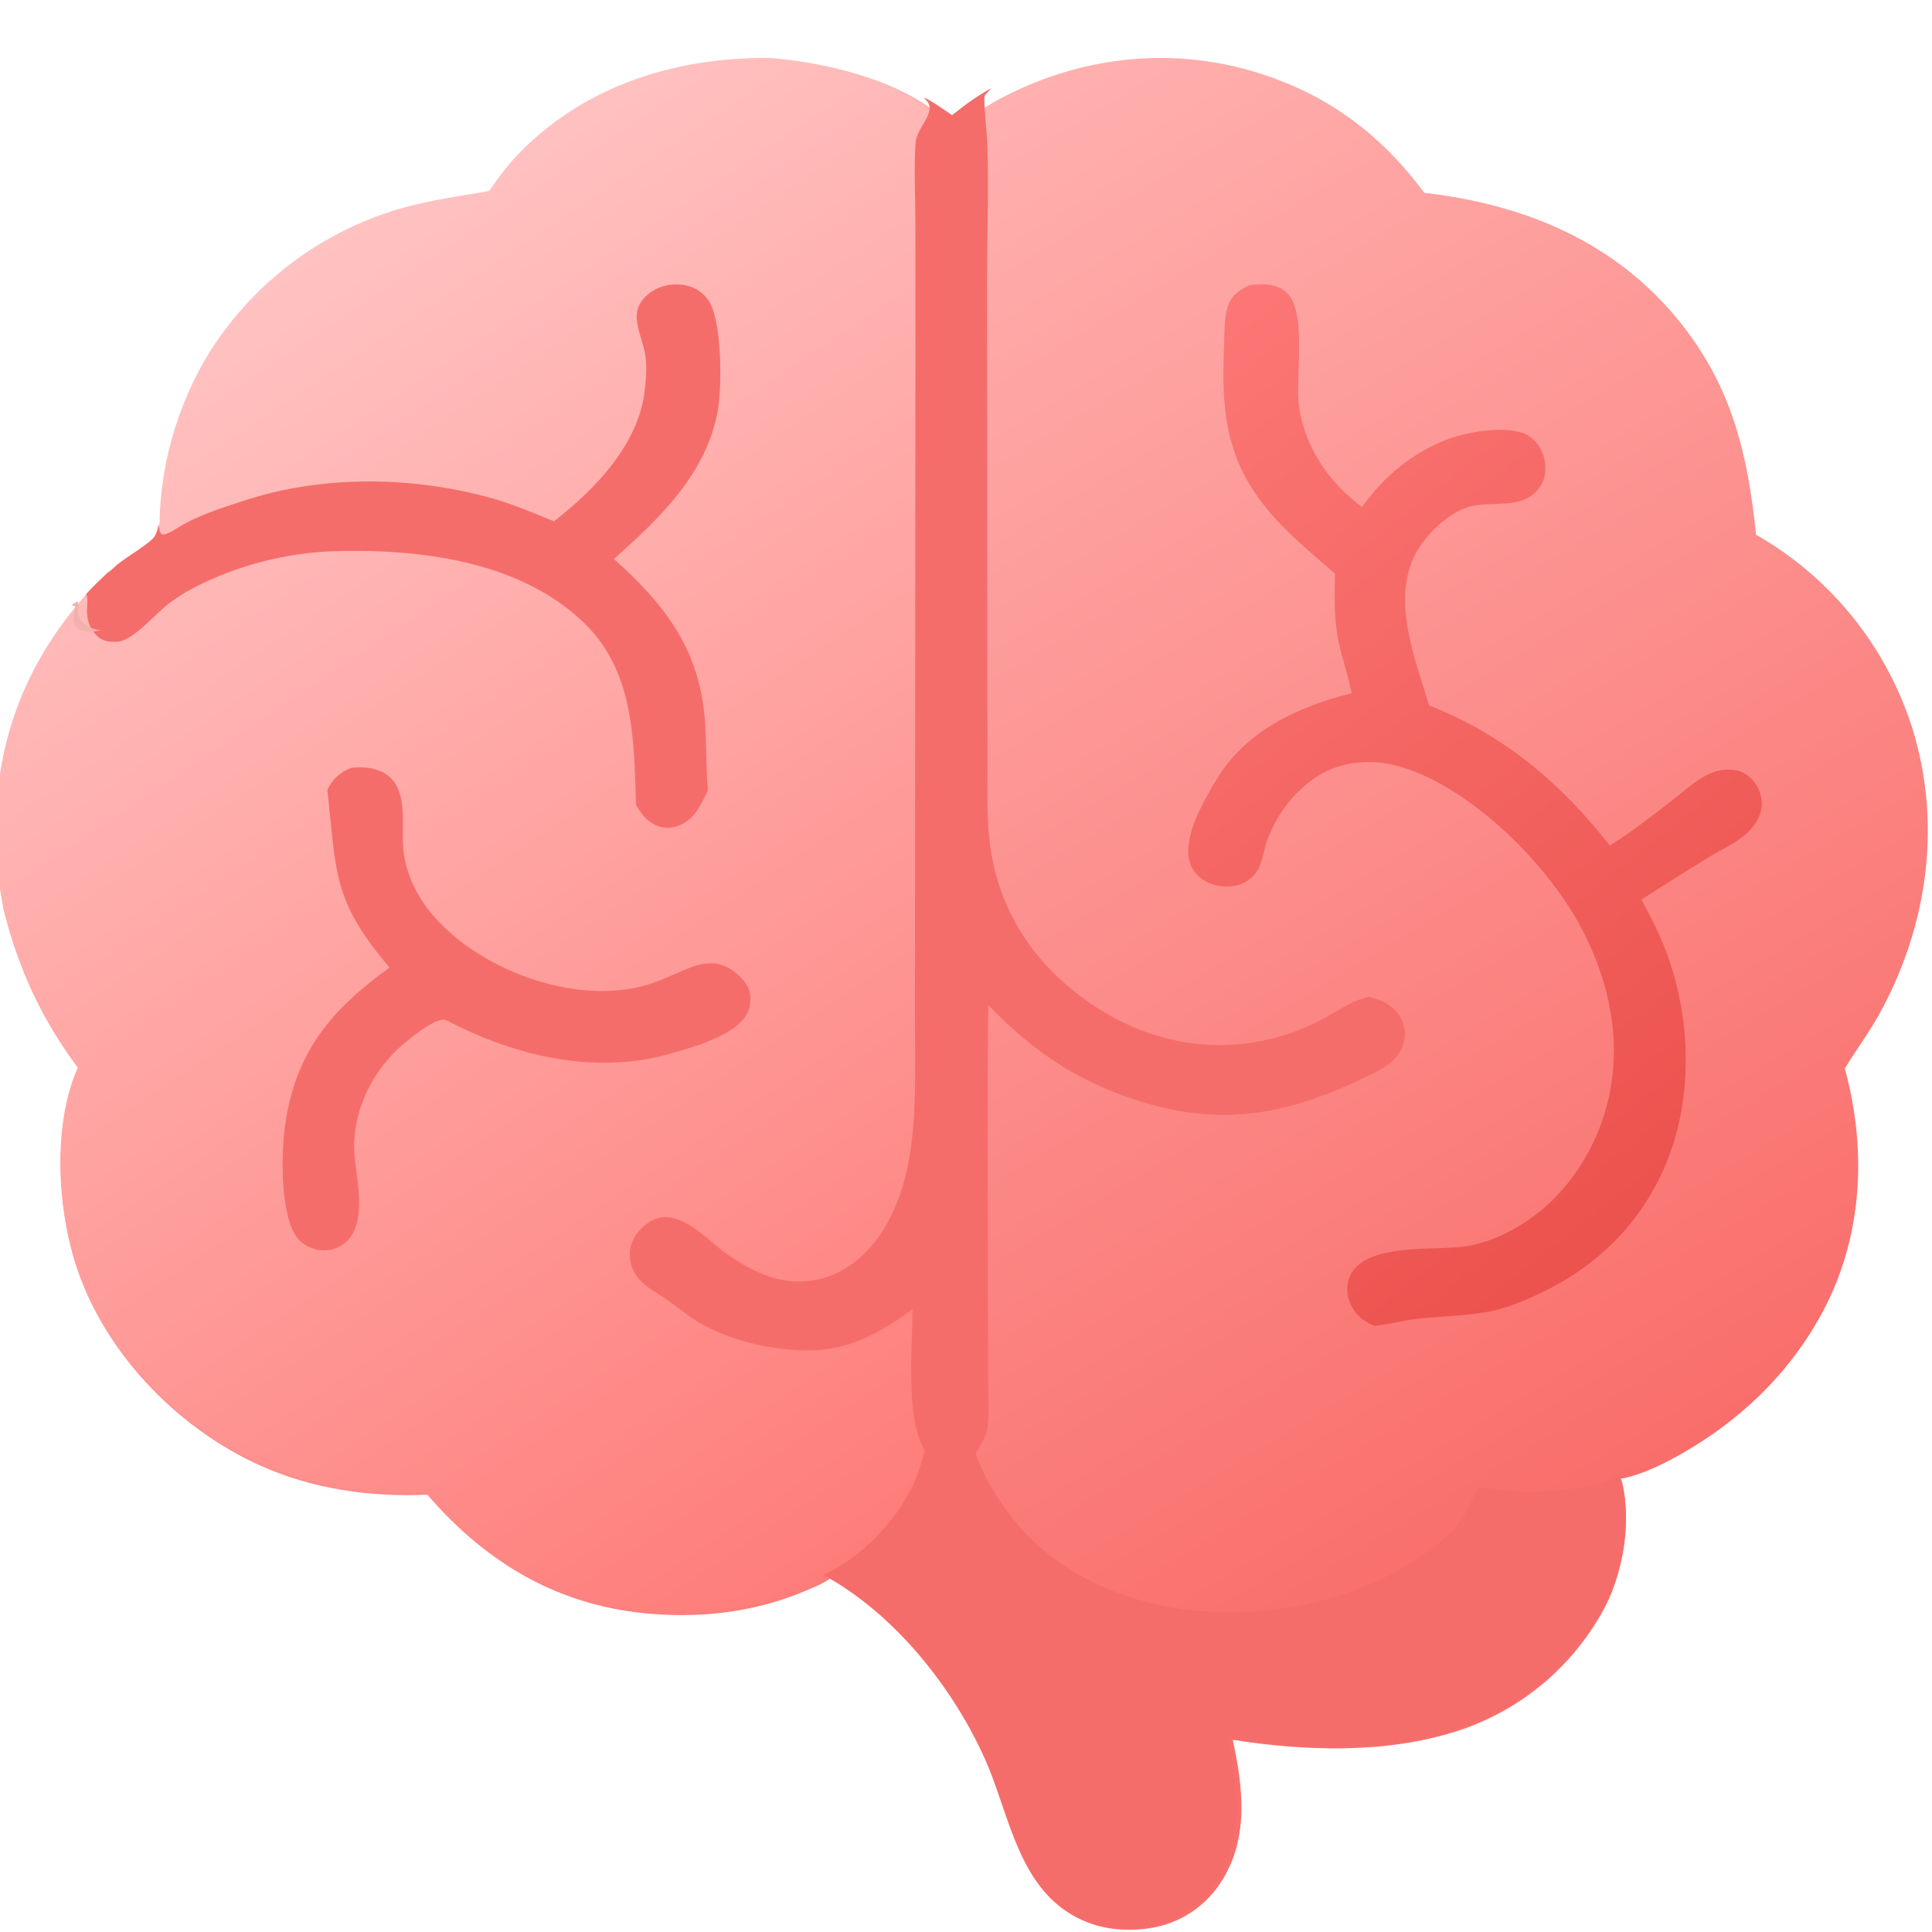 <svg width="64" height="64" viewBox="0 0 64 64" fill="none" xmlns="http://www.w3.org/2000/svg">
<g clip-path="url(#clip0_51_2)">
<path d="M33.074 3.3C35.667 1.9 38.681 1.522 41.519 2.367C43.905 3.078 45.7 4.396 47.181 6.386C50.525 6.774 53.556 8.023 55.695 10.725C57.39 12.866 57.897 15.066 58.172 17.713C58.251 17.758 58.329 17.804 58.407 17.851C58.485 17.898 58.562 17.945 58.639 17.994C58.715 18.043 58.791 18.093 58.867 18.143C58.943 18.194 59.017 18.245 59.092 18.298C59.166 18.35 59.239 18.403 59.312 18.457C59.385 18.512 59.458 18.567 59.529 18.623C59.601 18.679 59.672 18.735 59.742 18.793C59.812 18.851 59.882 18.909 59.951 18.969C60.02 19.028 60.088 19.088 60.155 19.149C60.222 19.21 60.289 19.272 60.355 19.335C60.421 19.397 60.486 19.461 60.55 19.525C60.615 19.589 60.678 19.654 60.741 19.72C60.804 19.786 60.866 19.852 60.927 19.919C60.988 19.987 61.049 20.055 61.108 20.123C61.168 20.192 61.227 20.262 61.285 20.332C61.343 20.402 61.4 20.473 61.456 20.544C61.512 20.616 61.567 20.688 61.622 20.761C61.676 20.834 61.73 20.907 61.782 20.981C61.835 21.055 61.887 21.13 61.938 21.206C61.989 21.281 62.039 21.357 62.088 21.434C62.137 21.51 62.185 21.587 62.232 21.665C62.279 21.743 62.326 21.821 62.371 21.9C62.416 21.979 62.461 22.059 62.504 22.139C62.547 22.219 62.59 22.299 62.631 22.38C62.673 22.461 62.713 22.543 62.753 22.625C62.792 22.707 62.831 22.789 62.868 22.872C62.906 22.955 62.942 23.038 62.978 23.122C63.013 23.206 63.048 23.29 63.081 23.375C63.115 23.459 63.147 23.545 63.178 23.63C63.21 23.715 63.24 23.801 63.27 23.887C63.299 23.974 63.327 24.06 63.355 24.147C63.382 24.234 63.408 24.321 63.433 24.409C64.316 27.535 63.797 30.826 62.226 33.641C61.886 34.25 61.472 34.802 61.112 35.396C61.874 38.179 61.695 41.144 60.252 43.688C59.175 45.588 57.61 47.067 55.727 48.143C55.148 48.474 54.497 48.801 53.843 48.956C53.786 48.969 53.734 48.974 53.676 48.978C54.082 50.269 53.789 52.019 53.182 53.205C53.15 53.266 53.117 53.327 53.084 53.388C53.05 53.448 53.016 53.508 52.981 53.568C52.946 53.628 52.91 53.687 52.873 53.746C52.837 53.805 52.799 53.863 52.761 53.921C52.723 53.979 52.685 54.036 52.645 54.093C52.606 54.15 52.566 54.207 52.525 54.263C52.484 54.319 52.443 54.374 52.401 54.429C52.359 54.484 52.316 54.538 52.273 54.592C52.229 54.646 52.185 54.7 52.14 54.753C52.096 54.805 52.05 54.858 52.004 54.909C51.958 54.961 51.911 55.012 51.864 55.063C51.817 55.113 51.769 55.163 51.721 55.213C51.672 55.262 51.623 55.311 51.573 55.359C51.524 55.407 51.474 55.455 51.423 55.502C51.372 55.549 51.321 55.595 51.269 55.641C51.217 55.687 51.164 55.732 51.111 55.776C51.058 55.82 51.004 55.864 50.95 55.907C50.896 55.95 50.841 55.993 50.786 56.034C50.731 56.076 50.675 56.117 50.619 56.158C50.563 56.198 50.506 56.238 50.449 56.277C50.392 56.316 50.334 56.354 50.276 56.391C50.218 56.429 50.16 56.466 50.101 56.502C50.042 56.538 49.982 56.574 49.923 56.608C49.863 56.643 49.803 56.677 49.742 56.71C49.681 56.743 49.62 56.776 49.559 56.807C49.497 56.839 49.435 56.87 49.373 56.9C49.311 56.93 49.248 56.96 49.185 56.988C49.123 57.017 49.059 57.045 48.996 57.072C48.932 57.099 48.868 57.125 48.804 57.151C48.739 57.176 48.675 57.201 48.61 57.225C48.545 57.249 48.48 57.272 48.415 57.294C48.349 57.317 48.284 57.338 48.218 57.359C45.894 58.097 43.222 58.011 40.835 57.633C41.178 59.194 41.376 60.877 40.478 62.299C40.447 62.348 40.416 62.396 40.383 62.444C40.35 62.491 40.317 62.537 40.282 62.583C40.246 62.628 40.21 62.673 40.173 62.717C40.136 62.76 40.097 62.803 40.058 62.845C40.018 62.887 39.978 62.927 39.936 62.967C39.895 63.007 39.852 63.045 39.809 63.083C39.766 63.12 39.721 63.157 39.676 63.192C39.63 63.228 39.584 63.262 39.537 63.295C39.49 63.328 39.442 63.359 39.394 63.39C39.345 63.42 39.296 63.45 39.246 63.478C39.196 63.506 39.145 63.532 39.093 63.558C39.042 63.583 38.99 63.608 38.937 63.63C38.885 63.653 38.831 63.675 38.778 63.695C38.724 63.715 38.67 63.734 38.615 63.751C38.56 63.768 38.505 63.784 38.45 63.799C38.394 63.813 38.339 63.827 38.282 63.838C37.337 64.038 36.374 63.875 35.564 63.342C33.902 62.25 33.614 59.993 32.858 58.298C31.799 55.924 29.87 53.498 27.563 52.245C27.315 52.438 26.977 52.574 26.689 52.696C25.104 53.371 23.384 53.595 21.674 53.469C18.587 53.242 16.162 51.843 14.173 49.513C12.283 49.602 10.356 49.329 8.622 48.549C5.992 47.365 3.677 45.034 2.656 42.314C1.908 40.323 1.712 37.377 2.606 35.403C1.378 33.765 0.623 32.122 0.119 30.138C0.024 29.617 -0.06 29.093 -0.1 28.565C-0.343 25.297 0.573 22.409 2.716 19.928L2.9 19.715C3.116 19.468 3.366 19.244 3.601 19.014C3.724 18.938 3.822 18.836 3.928 18.737C4.208 18.517 4.509 18.34 4.794 18.13C5.144 17.87 5.254 17.803 5.32 17.356C5.345 15.25 6.062 13.013 7.265 11.295C7.358 11.163 7.453 11.033 7.551 10.906C7.649 10.778 7.75 10.653 7.853 10.53C7.956 10.407 8.062 10.286 8.171 10.167C8.28 10.048 8.391 9.932 8.504 9.818C8.618 9.704 8.734 9.593 8.852 9.484C8.97 9.375 9.091 9.269 9.213 9.165C9.336 9.062 9.461 8.961 9.588 8.862C9.716 8.764 9.845 8.669 9.976 8.576C10.107 8.483 10.241 8.393 10.376 8.306C10.511 8.219 10.648 8.135 10.786 8.054C10.925 7.973 11.065 7.895 11.207 7.82C11.349 7.745 11.493 7.672 11.638 7.604C11.783 7.535 11.93 7.469 12.077 7.406C12.225 7.344 12.374 7.284 12.525 7.228C12.675 7.172 12.827 7.119 12.98 7.069C13.132 7.02 13.286 6.973 13.441 6.93C14.388 6.668 15.336 6.544 16.299 6.376C16.644 5.879 16.997 5.416 17.429 4.992C19.65 2.813 22.631 1.929 25.681 1.967C27.42 2.111 29.41 2.575 30.856 3.604C31.179 3.751 31.487 3.991 31.783 4.188C32.192 3.86 32.611 3.547 33.074 3.3Z" fill="url(#paint0_linear_51_2)"/>
<path d="M16.202 6.327C16.544 5.831 16.895 5.368 17.325 4.945C19.532 2.767 22.496 1.883 25.528 1.922C27.256 2.065 29.235 2.529 30.672 3.558C30.776 3.689 30.879 3.759 30.86 3.94C30.819 4.324 30.434 4.628 30.404 5.062C30.348 5.899 30.398 6.774 30.398 7.615L30.4 12.811L30.388 28.962L30.386 34.049C30.384 35.586 30.454 37.139 30.161 38.656C29.905 39.987 29.27 41.399 28.067 42.113C28.025 42.137 27.983 42.161 27.94 42.183C27.897 42.205 27.854 42.227 27.81 42.247C27.767 42.267 27.722 42.286 27.677 42.304C27.633 42.322 27.588 42.339 27.542 42.354C27.496 42.37 27.451 42.384 27.404 42.398C27.358 42.411 27.311 42.423 27.264 42.434C27.218 42.445 27.17 42.455 27.123 42.464C27.076 42.472 27.028 42.48 26.98 42.486C26.933 42.493 26.885 42.498 26.837 42.502C26.789 42.505 26.741 42.508 26.693 42.51C26.645 42.511 26.596 42.511 26.548 42.51C26.5 42.51 26.452 42.507 26.404 42.504C26.356 42.501 26.308 42.496 26.26 42.49C26.212 42.485 26.165 42.478 26.117 42.47C26.07 42.462 26.023 42.452 25.976 42.442C25.928 42.431 25.882 42.42 25.835 42.407C25.269 42.255 24.721 41.939 24.245 41.6C23.601 41.141 22.671 40.016 21.788 40.522C21.474 40.703 21.193 41.036 21.119 41.398C21.054 41.717 21.135 42.068 21.32 42.333C21.551 42.664 21.951 42.864 22.277 43.087C22.592 43.301 22.88 43.556 23.199 43.764C24.002 44.287 25 44.578 25.939 44.71C27.77 44.968 28.858 44.48 30.308 43.423C30.299 44.67 30.069 47.034 30.707 48.076C30.605 48.422 30.513 48.788 30.364 49.117C29.834 50.288 28.827 51.394 27.706 52.01C27.605 52.065 27.504 52.117 27.398 52.164C27.152 52.356 26.816 52.492 26.53 52.615C24.954 53.289 23.245 53.513 21.544 53.387C18.476 53.16 16.065 51.762 14.088 49.433C12.209 49.523 10.294 49.25 8.57 48.47C5.956 47.288 3.654 44.958 2.639 42.24C1.896 40.25 1.701 37.306 2.589 35.334C1.369 33.697 0.619 32.055 0.117 30.072C0.023 29.552 -0.061 29.029 -0.1 28.501C-0.342 25.235 0.569 22.349 2.699 19.869L2.882 19.657C3.097 19.41 3.345 19.186 3.579 18.956C3.701 18.88 3.798 18.779 3.903 18.68C4.182 18.46 4.481 18.283 4.765 18.073C5.113 17.814 5.222 17.746 5.287 17.3C5.312 15.195 6.025 12.96 7.221 11.242C7.313 11.111 7.408 10.981 7.505 10.854C7.603 10.726 7.703 10.601 7.805 10.478C7.908 10.355 8.014 10.234 8.121 10.116C8.229 9.997 8.34 9.881 8.453 9.767C8.566 9.653 8.681 9.542 8.798 9.433C8.916 9.324 9.036 9.218 9.158 9.115C9.28 9.011 9.404 8.91 9.531 8.812C9.657 8.714 9.785 8.618 9.916 8.525C10.046 8.433 10.179 8.343 10.313 8.256C10.447 8.169 10.583 8.085 10.721 8.004C10.859 7.923 10.999 7.845 11.14 7.77C11.281 7.695 11.424 7.623 11.568 7.554C11.712 7.485 11.858 7.419 12.005 7.357C12.152 7.294 12.3 7.235 12.45 7.179C12.599 7.122 12.75 7.07 12.902 7.02C13.053 6.97 13.206 6.924 13.36 6.881C14.301 6.619 15.244 6.495 16.202 6.327Z" fill="url(#paint1_linear_51_2)"/>
<path d="M18.352 17.27C19.71 16.212 21.147 14.73 21.356 12.945C21.4 12.573 21.434 12.134 21.376 11.764C21.257 11.015 20.735 10.332 21.5 9.724C21.808 9.479 22.206 9.385 22.595 9.432C22.935 9.473 23.235 9.639 23.443 9.912C23.922 10.544 23.918 12.756 23.785 13.555C23.432 15.664 21.861 17.164 20.336 18.516C22.086 20.083 23.221 21.582 23.363 24.018C23.405 24.741 23.386 25.462 23.45 26.184C23.222 26.664 22.993 27.18 22.445 27.364C22.194 27.448 21.928 27.442 21.691 27.32C21.431 27.186 21.267 26.993 21.121 26.746L21.087 26.689C21.081 26.677 21.074 26.666 21.068 26.654C21.001 24.476 21.007 22.205 19.304 20.591C17.166 18.565 13.844 18.169 11.025 18.262C9.469 18.313 7.846 18.737 6.462 19.448C6.105 19.631 5.773 19.842 5.465 20.099C5.06 20.438 4.582 20.996 4.103 21.205C3.941 21.276 3.745 21.264 3.573 21.248C3.356 21.201 3.247 21.115 3.108 20.944C2.916 20.707 2.859 20.393 2.888 20.096C2.901 19.959 2.897 19.852 2.872 19.716C2.869 19.701 2.865 19.686 2.862 19.67C3.076 19.428 3.322 19.208 3.554 18.983C3.676 18.908 3.772 18.809 3.876 18.712C4.152 18.496 4.45 18.323 4.731 18.116C5.076 17.862 5.184 17.796 5.25 17.358C5.276 17.509 5.257 17.62 5.383 17.714C5.566 17.683 5.677 17.615 5.833 17.517C6.521 17.081 7.274 16.852 8.047 16.596C10.659 15.729 13.7 15.766 16.331 16.517C17.025 16.715 17.686 16.998 18.352 17.27Z" fill="#F56D6A"/>
<path d="M2.565 19.921C2.569 19.93 2.573 19.939 2.576 19.948C2.605 20.031 2.609 20.096 2.594 20.18C2.562 20.362 2.626 20.554 2.841 20.698C2.997 20.802 3.119 20.855 3.362 20.884C3.262 20.89 3.166 20.915 3.065 20.92C2.897 20.927 2.687 20.892 2.576 20.819C2.35 20.671 2.476 20.271 2.493 20.083L2.362 20.048L2.565 19.921Z" fill="#F1B1AE"/>
<path d="M11.634 25.436C11.974 25.405 12.296 25.409 12.613 25.55C13.574 25.979 13.292 27.259 13.356 28.076C13.371 28.251 13.398 28.423 13.438 28.594C13.478 28.765 13.53 28.932 13.595 29.096C14.138 30.497 15.551 31.562 16.917 32.159C18.332 32.776 20.008 33.065 21.516 32.599C22.029 32.441 22.495 32.177 23 32.005C23.347 31.886 23.713 31.863 24.051 32.021C24.372 32.172 24.733 32.501 24.829 32.843C24.9 33.096 24.854 33.394 24.723 33.621C24.331 34.299 23.025 34.665 22.292 34.881C19.751 35.63 17.085 34.999 14.814 33.81C14.773 33.795 14.748 33.783 14.702 33.779C14.346 33.75 13.438 34.506 13.172 34.757C12.246 35.63 11.653 36.944 11.741 38.209C11.781 38.788 11.911 39.363 11.895 39.944C11.884 40.373 11.792 40.862 11.444 41.159C11.235 41.337 10.936 41.439 10.658 41.418C10.37 41.395 10.055 41.259 9.872 41.038C9.256 40.29 9.314 38.121 9.454 37.199C9.816 34.825 10.976 33.441 12.905 32.052C10.984 29.793 11.155 28.895 10.843 26.162C11.032 25.799 11.244 25.59 11.634 25.436Z" fill="#F56D6A"/>
<path d="M31.538 3.814C31.952 3.485 32.375 3.169 32.843 2.921C32.79 2.982 32.645 3.112 32.619 3.18C32.571 3.309 32.699 4.518 32.707 4.745C32.754 6.196 32.7 7.669 32.699 9.123L32.705 21.268L32.711 25.151C32.713 25.942 32.688 26.744 32.749 27.533C32.907 29.6 33.823 31.357 35.406 32.693C36.997 34.036 38.966 34.78 41.063 34.59C41.188 34.578 41.313 34.563 41.437 34.544C41.561 34.526 41.684 34.504 41.808 34.479C41.931 34.454 42.053 34.426 42.174 34.395C42.296 34.364 42.416 34.33 42.536 34.293C42.656 34.255 42.775 34.215 42.893 34.172C43.01 34.128 43.127 34.082 43.242 34.033C43.358 33.983 43.472 33.931 43.584 33.876C43.697 33.821 43.808 33.763 43.918 33.702C44.332 33.472 44.744 33.186 45.204 33.058C45.231 33.05 45.257 33.041 45.284 33.034C45.301 33.029 45.317 33.025 45.333 33.021C45.771 33.132 46.121 33.27 46.373 33.674C46.394 33.707 46.412 33.74 46.429 33.775C46.446 33.809 46.46 33.844 46.473 33.88C46.486 33.916 46.498 33.952 46.507 33.989C46.516 34.026 46.523 34.064 46.528 34.102C46.533 34.14 46.536 34.178 46.537 34.216C46.539 34.254 46.538 34.292 46.535 34.33C46.532 34.368 46.527 34.406 46.52 34.444C46.513 34.481 46.504 34.518 46.493 34.555C46.348 35.046 45.999 35.298 45.561 35.519C42.788 36.914 40.502 37.416 37.465 36.385C35.559 35.737 34.116 34.736 32.738 33.292C32.696 36.592 32.725 39.895 32.725 43.196L32.733 45.72C32.737 46.253 32.781 46.818 32.701 47.344C32.656 47.637 32.44 47.889 32.321 48.158C32.365 48.275 32.412 48.392 32.462 48.507C32.512 48.622 32.565 48.736 32.62 48.849C32.675 48.961 32.733 49.073 32.794 49.182C32.855 49.292 32.918 49.401 32.984 49.507C33.05 49.614 33.119 49.719 33.19 49.823C33.261 49.926 33.335 50.028 33.411 50.128C33.487 50.228 33.566 50.326 33.647 50.422C33.727 50.518 33.811 50.612 33.896 50.704C33.981 50.796 34.069 50.886 34.159 50.974C34.249 51.062 34.34 51.147 34.434 51.231C34.528 51.314 34.624 51.395 34.722 51.474C34.82 51.553 34.92 51.629 35.022 51.703C35.123 51.777 35.226 51.848 35.331 51.917C35.437 51.986 35.543 52.052 35.652 52.116C35.76 52.18 35.87 52.241 35.981 52.299C36.092 52.358 36.205 52.413 36.319 52.466C39.028 53.732 42.209 53.666 44.983 52.643C46.022 52.259 47.812 51.26 48.426 50.329C48.529 50.173 48.917 49.344 49.012 49.283C49.059 49.252 50.205 49.411 50.405 49.411C51.489 49.415 52.67 49.333 53.672 48.884C54.083 50.183 53.787 51.945 53.173 53.138C53.141 53.199 53.108 53.261 53.074 53.322C53.039 53.383 53.005 53.443 52.969 53.503C52.934 53.563 52.898 53.623 52.861 53.682C52.824 53.741 52.786 53.8 52.748 53.858C52.709 53.917 52.67 53.974 52.63 54.032C52.59 54.089 52.55 54.146 52.509 54.202C52.468 54.259 52.426 54.314 52.383 54.37C52.341 54.425 52.297 54.48 52.253 54.534C52.209 54.588 52.165 54.642 52.12 54.695C52.075 54.748 52.029 54.801 51.982 54.853C51.936 54.905 51.888 54.956 51.841 55.007C51.793 55.058 51.745 55.109 51.695 55.158C51.647 55.208 51.597 55.257 51.547 55.306C51.496 55.354 51.446 55.402 51.394 55.449C51.343 55.496 51.291 55.543 51.238 55.589C51.186 55.635 51.133 55.68 51.079 55.725C51.025 55.77 50.971 55.814 50.916 55.857C50.862 55.9 50.806 55.943 50.751 55.985C50.695 56.027 50.639 56.068 50.582 56.109C50.525 56.15 50.468 56.19 50.41 56.229C50.352 56.268 50.294 56.306 50.235 56.344C50.176 56.382 50.117 56.419 50.058 56.456C49.998 56.492 49.938 56.528 49.877 56.562C49.817 56.597 49.756 56.632 49.695 56.665C49.633 56.698 49.572 56.731 49.51 56.763C49.447 56.795 49.385 56.826 49.322 56.856C49.259 56.886 49.196 56.916 49.132 56.945C49.069 56.974 49.005 57.002 48.94 57.029C48.876 57.056 48.811 57.083 48.746 57.108C48.681 57.134 48.616 57.159 48.551 57.183C48.485 57.207 48.419 57.23 48.353 57.253C48.287 57.275 48.221 57.297 48.154 57.318C45.804 58.061 43.103 57.974 40.69 57.593C41.037 59.164 41.236 60.858 40.328 62.289C40.298 62.338 40.266 62.387 40.233 62.434C40.2 62.482 40.166 62.529 40.13 62.574C40.095 62.62 40.058 62.665 40.02 62.709C39.983 62.753 39.944 62.796 39.904 62.838C39.864 62.88 39.823 62.921 39.781 62.961C39.739 63.001 39.696 63.04 39.652 63.078C39.608 63.115 39.563 63.152 39.518 63.188C39.472 63.223 39.425 63.258 39.378 63.291C39.33 63.324 39.282 63.356 39.233 63.387C39.184 63.417 39.134 63.447 39.083 63.475C39.032 63.503 38.981 63.53 38.929 63.556C38.877 63.581 38.824 63.606 38.771 63.629C38.718 63.651 38.664 63.673 38.61 63.693C38.555 63.714 38.501 63.733 38.445 63.75C38.39 63.767 38.334 63.783 38.278 63.798C38.222 63.813 38.166 63.826 38.109 63.838C37.154 64.038 36.179 63.875 35.36 63.339C33.681 62.24 33.389 59.969 32.625 58.263C31.554 55.874 29.604 53.433 27.271 52.172C27.378 52.125 27.481 52.072 27.584 52.017C28.725 51.396 29.749 50.284 30.288 49.103C30.439 48.773 30.533 48.404 30.637 48.056C29.988 47.007 30.221 44.626 30.231 43.371C28.756 44.434 27.649 44.926 25.787 44.666C24.832 44.533 23.817 44.24 23 43.713C22.676 43.504 22.383 43.248 22.063 43.031C21.731 42.807 21.324 42.606 21.089 42.272C20.901 42.005 20.818 41.652 20.885 41.331C20.96 40.966 21.246 40.631 21.566 40.449C22.463 39.939 23.41 41.072 24.065 41.535C24.549 41.876 25.105 42.194 25.682 42.347C25.729 42.36 25.776 42.371 25.824 42.382C25.872 42.393 25.92 42.402 25.968 42.41C26.017 42.418 26.065 42.425 26.114 42.431C26.162 42.437 26.211 42.441 26.26 42.445C26.309 42.448 26.358 42.45 26.407 42.451C26.456 42.452 26.505 42.452 26.554 42.45C26.603 42.449 26.651 42.446 26.7 42.442C26.749 42.438 26.798 42.433 26.846 42.427C26.895 42.421 26.943 42.413 26.991 42.404C27.04 42.396 27.087 42.386 27.135 42.375C27.183 42.364 27.23 42.351 27.277 42.338C27.325 42.324 27.371 42.31 27.418 42.294C27.464 42.278 27.51 42.261 27.555 42.243C27.601 42.225 27.646 42.206 27.69 42.186C27.735 42.165 27.779 42.144 27.823 42.121C27.866 42.099 27.909 42.075 27.951 42.051C29.175 41.333 29.821 39.91 30.082 38.57C30.379 37.042 30.309 35.479 30.31 33.931L30.312 28.808L30.324 12.544L30.323 7.312C30.323 6.466 30.271 5.585 30.329 4.742C30.359 4.305 30.751 3.999 30.792 3.612C30.811 3.43 30.707 3.359 30.601 3.227C30.927 3.374 31.238 3.616 31.538 3.814Z" fill="#F56D6A"/>
<path d="M41.393 9.445C41.801 9.406 42.225 9.379 42.568 9.645C43.337 10.238 42.892 12.527 43.034 13.48C43.236 14.827 44.022 15.988 45.121 16.798C45.842 15.775 46.801 14.984 47.997 14.536C48.629 14.299 49.918 14.089 50.536 14.385C50.833 14.528 51.03 14.785 51.127 15.091C51.224 15.395 51.226 15.771 51.059 16.053C50.53 16.947 49.438 16.559 48.644 16.794C47.96 16.996 47.231 17.711 46.903 18.324C46.077 19.865 46.878 21.832 47.343 23.369C49.801 24.33 51.728 25.959 53.324 28.009C54.031 27.576 54.748 27.012 55.402 26.505C55.764 26.224 56.125 25.88 56.539 25.674C56.806 25.541 57.107 25.465 57.406 25.5C57.713 25.537 57.955 25.689 58.132 25.937C58.316 26.195 58.404 26.503 58.343 26.816C58.276 27.164 58.047 27.453 57.778 27.678C57.456 27.948 57.034 28.139 56.673 28.357C55.899 28.828 55.133 29.31 54.373 29.802C54.695 30.389 54.995 30.972 55.224 31.601C56.069 33.918 56.096 36.705 55.009 38.952C53.965 41.112 52.183 42.499 49.922 43.294C48.93 43.612 47.948 43.568 46.931 43.69C46.458 43.747 46.002 43.876 45.526 43.92C45.205 43.778 44.985 43.634 44.805 43.328C44.636 43.039 44.575 42.687 44.683 42.367C45.097 41.144 47.471 41.436 48.476 41.298C48.99 41.228 49.49 41.052 49.95 40.818C51.512 40.023 52.603 38.599 53.127 36.968C53.815 34.83 53.393 32.614 52.344 30.668C51.218 28.58 48.725 26.091 46.404 25.403C45.567 25.154 44.625 25.182 43.847 25.595C42.982 26.052 42.311 26.932 41.977 27.828C41.88 28.087 41.85 28.364 41.758 28.622C41.745 28.659 41.73 28.695 41.713 28.73C41.696 28.765 41.678 28.799 41.657 28.832C41.636 28.866 41.614 28.898 41.59 28.929C41.566 28.96 41.541 28.989 41.513 29.018C41.486 29.046 41.458 29.073 41.427 29.098C41.397 29.123 41.366 29.147 41.333 29.169C41.301 29.191 41.267 29.212 41.232 29.23C41.197 29.249 41.161 29.265 41.125 29.28C40.776 29.419 40.347 29.391 40.011 29.232C39.724 29.096 39.502 28.861 39.412 28.558C39.169 27.737 39.871 26.543 40.28 25.853C41.251 24.214 42.98 23.418 44.774 22.961C44.661 22.368 44.449 21.789 44.33 21.194C44.184 20.467 44.21 19.739 44.222 19.003C43.157 18.073 42.1 17.239 41.369 16.006C40.526 14.583 40.482 13.095 40.548 11.494C40.565 11.074 40.544 10.571 40.669 10.167C40.788 9.78 41.041 9.619 41.393 9.445Z" fill="url(#paint2_linear_51_2)"/>
</g>
<defs>
<linearGradient id="paint0_linear_51_2" x1="55.269" y1="48.231" x2="29.585" y2="5.517" gradientUnits="userSpaceOnUse">
<stop stop-color="#F96E6B"/>
<stop offset="1" stop-color="#FFB0AF"/>
</linearGradient>
<linearGradient id="paint1_linear_51_2" x1="33.192" y1="48.239" x2="7.711" y2="10.114" gradientUnits="userSpaceOnUse">
<stop stop-color="#FE7D7A"/>
<stop offset="1" stop-color="#FFC2C1"/>
</linearGradient>
<linearGradient id="paint2_linear_51_2" x1="56.057" y1="39.018" x2="36.021" y2="13.668" gradientUnits="userSpaceOnUse">
<stop stop-color="#EC524E"/>
<stop offset="1" stop-color="#FB7775"/>
</linearGradient>
<clipPath id="clip0_51_2">
<rect width="64" height="64" fill="white"/>
</clipPath>
</defs>
</svg>
